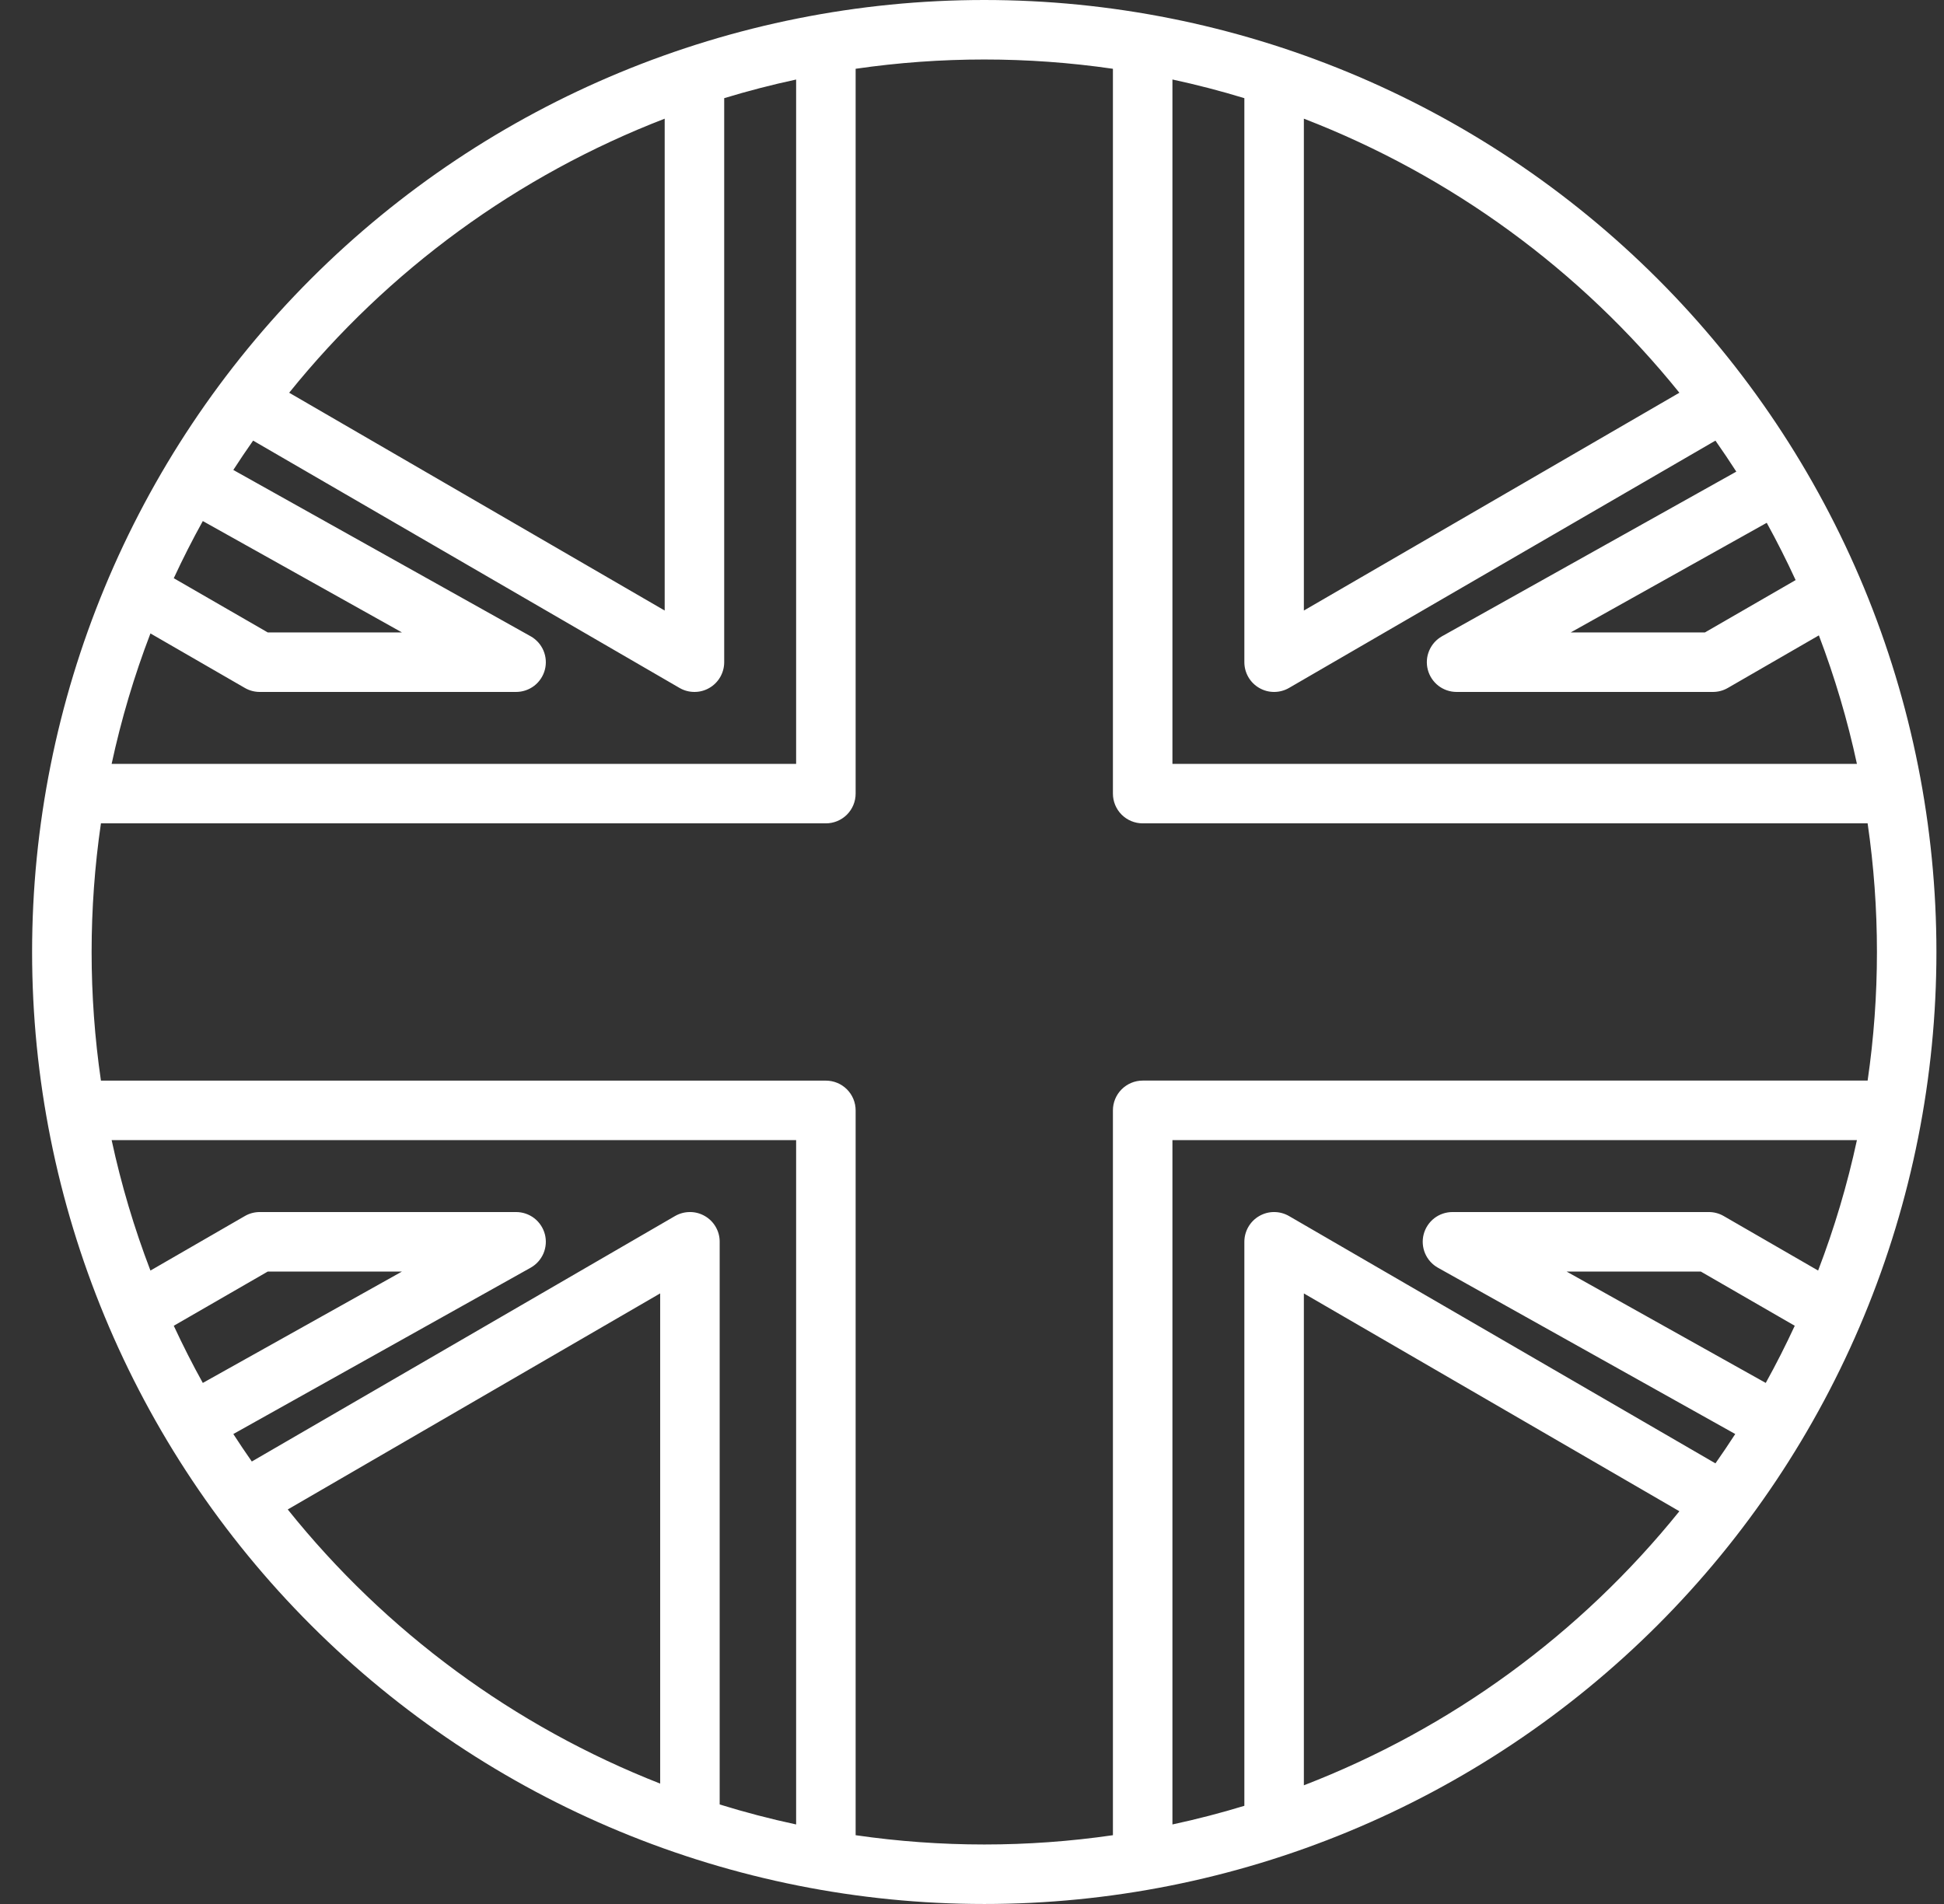 <svg xmlns="http://www.w3.org/2000/svg" fill="none" viewBox="0 0 49 48" height="48" width="49">
<rect x="0" y="0" width="49" height="48" fill="#333333" stroke="none"/>
<path fill="white" d="M41.78 7.029C37.279 2.529 31.175 -1.75814e-05 24.809 0C18.444 1.75816e-05 12.34 2.529 7.839 7.029C3.338 11.53 0.809 17.635 0.809 24C0.809 30.365 3.338 36.47 7.839 40.971C12.34 45.471 18.444 48 24.809 48C27.961 48 31.082 47.379 33.994 46.173C36.906 44.967 39.551 43.199 41.78 40.971C44.009 38.742 45.776 36.096 46.983 33.184C48.189 30.273 48.809 27.152 48.809 24C48.809 20.848 48.189 17.727 46.983 14.816C45.776 11.904 44.009 9.258 41.78 7.029ZM29.552 2.004C30.166 2.137 30.77 2.293 31.365 2.475V16.694C31.365 16.826 31.4 16.956 31.466 17.07C31.532 17.184 31.627 17.279 31.741 17.344C31.855 17.41 31.985 17.445 32.116 17.444C32.248 17.444 32.377 17.409 32.491 17.343L43.239 11.108C43.419 11.365 43.595 11.626 43.765 11.89L36.348 16.04C36.203 16.121 36.09 16.248 36.025 16.4C35.959 16.553 35.947 16.723 35.989 16.884C36.031 17.044 36.125 17.186 36.256 17.288C36.387 17.389 36.548 17.444 36.714 17.444H43.175C43.307 17.444 43.436 17.41 43.55 17.344L45.846 16.018C46.247 17.072 46.568 18.155 46.805 19.257H29.552V2.004ZM45.26 14.624L42.974 15.944H39.591L44.532 13.18C44.791 13.651 45.034 14.133 45.26 14.624ZM42.33 9.901L32.865 15.392V2.992C36.573 4.423 39.837 6.806 42.33 9.901ZM3.792 15.969L6.173 17.344C6.287 17.41 6.416 17.444 6.548 17.444H13.008C13.174 17.444 13.335 17.389 13.467 17.288C13.598 17.186 13.692 17.044 13.734 16.884C13.776 16.723 13.763 16.553 13.698 16.4C13.633 16.248 13.519 16.121 13.374 16.04L5.881 11.848C6.042 11.598 6.209 11.351 6.38 11.108L17.128 17.343C17.241 17.409 17.371 17.444 17.503 17.444C17.634 17.445 17.764 17.41 17.878 17.344C17.992 17.279 18.087 17.184 18.153 17.07C18.219 16.956 18.254 16.826 18.254 16.694V2.475C18.848 2.294 19.453 2.137 20.067 2.005V19.257H2.814C3.055 18.138 3.382 17.039 3.792 15.969ZM5.112 13.136L10.132 15.944H6.749L4.38 14.577C4.607 14.087 4.851 13.607 5.112 13.136ZM16.754 2.992V15.392L7.289 9.901C9.782 6.806 13.046 4.423 16.754 2.992ZM20.067 45.995C19.414 45.855 18.772 45.687 18.14 45.491V31.306C18.141 31.174 18.106 31.044 18.04 30.93C17.974 30.816 17.879 30.721 17.765 30.656C17.651 30.59 17.521 30.555 17.389 30.556C17.258 30.556 17.128 30.591 17.014 30.657L6.347 36.845C6.188 36.617 6.032 36.386 5.881 36.152L13.374 31.96C13.519 31.879 13.633 31.752 13.698 31.6C13.763 31.447 13.776 31.277 13.734 31.116C13.692 30.956 13.598 30.814 13.467 30.712C13.335 30.611 13.174 30.556 13.008 30.556H6.548C6.416 30.556 6.287 30.59 6.173 30.656L3.792 32.031C3.382 30.961 3.055 29.862 2.814 28.743H20.067V45.995ZM4.38 33.423L6.749 32.056H10.132L5.112 34.864C4.851 34.394 4.608 33.913 4.38 33.423ZM7.253 38.054L16.64 32.607V44.965C12.961 43.522 9.724 41.139 7.253 38.054ZM21.567 46.266V27.993C21.567 27.794 21.488 27.603 21.347 27.462C21.206 27.322 21.016 27.243 20.817 27.243H2.544C2.231 25.092 2.231 22.908 2.544 20.757H20.817C21.016 20.757 21.206 20.678 21.347 20.538C21.488 20.397 21.567 20.206 21.567 20.007V1.734C23.717 1.422 25.901 1.422 28.052 1.734V20.007C28.052 20.206 28.131 20.397 28.272 20.538C28.412 20.678 28.603 20.757 28.802 20.757H47.075C47.388 22.908 47.388 25.092 47.075 27.242H28.802C28.603 27.242 28.412 27.322 28.272 27.462C28.131 27.603 28.052 27.794 28.052 27.992V46.266C25.902 46.578 23.717 46.578 21.567 46.266ZM45.827 32.031L43.446 30.656C43.332 30.59 43.203 30.556 43.071 30.556H36.611C36.445 30.556 36.283 30.611 36.152 30.712C36.021 30.814 35.927 30.956 35.885 31.116C35.843 31.277 35.856 31.447 35.921 31.6C35.986 31.752 36.1 31.879 36.245 31.96L43.738 36.152C43.576 36.402 43.41 36.649 43.239 36.892L32.491 30.657C32.377 30.591 32.248 30.556 32.116 30.556C31.985 30.555 31.855 30.59 31.741 30.656C31.627 30.721 31.532 30.816 31.466 30.93C31.4 31.044 31.365 31.174 31.365 31.306V45.525C30.771 45.706 30.166 45.863 29.552 45.995V28.743H46.805C46.564 29.862 46.237 30.961 45.827 32.031ZM44.507 34.864L39.487 32.056H42.87L45.238 33.423C45.011 33.913 44.768 34.393 44.507 34.864ZM32.865 45.008V32.608L42.33 38.099C39.837 41.194 36.573 43.577 32.865 45.008Z"></path>
</svg>
